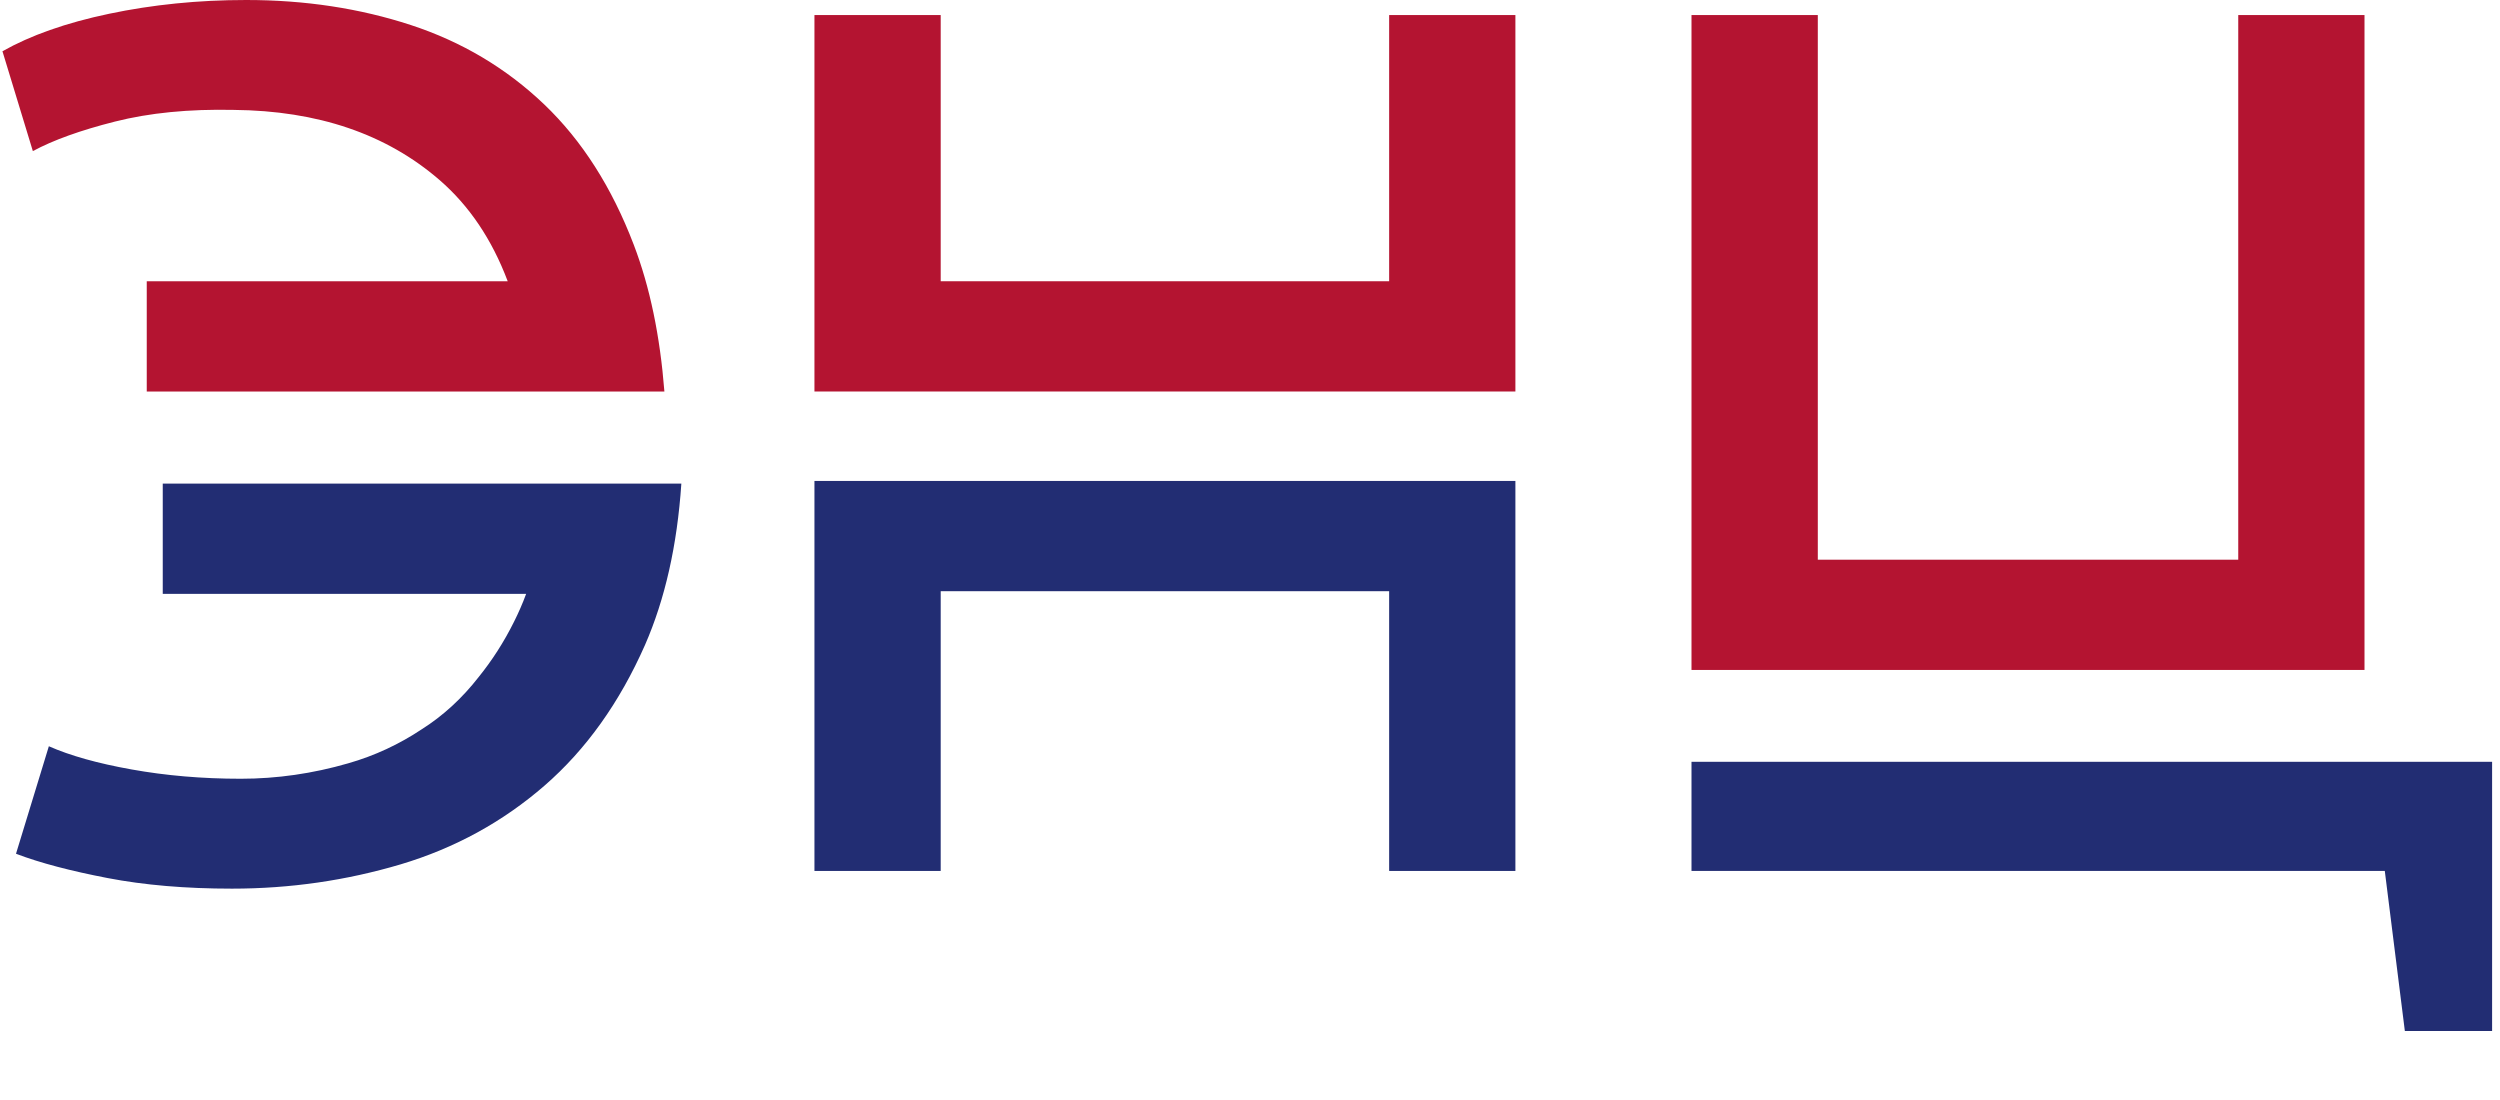<svg width="50" height="22" viewBox="0 0 50 22" fill="none" xmlns="http://www.w3.org/2000/svg">
<path d="M33.83 15.236V17.419H47.696L48.097 20.62H49.842V15.236H33.83Z" fill="#222D73"/>
<path d="M47.29 13.399V0.301H44.765V11.194H36.356V0.301H33.83V13.399H35.575H45.947H47.29Z" fill="#B41431"/>
<path d="M30.308 7.83V0.301H27.783V3.52V4.463V5.625H18.814V4.463V3.52V0.301H16.289V7.83H18.379H18.814H27.783H28.751H30.308Z" fill="#B41431"/>
<path d="M30.308 17.419V9.619H28.751H27.783H18.814H18.379H16.289V17.419H18.814V13.933V12.953V11.824H27.783V12.953V13.933V17.419H30.308Z" fill="#222D73"/>
<path d="M13.288 7.83C13.201 6.72 12.999 5.743 12.676 4.897C12.237 3.746 11.64 2.81 10.882 2.086C10.124 1.363 9.235 0.835 8.218 0.501C7.197 0.167 6.102 0 4.923 0C3.963 0 3.051 0.093 2.184 0.275C1.317 0.457 0.608 0.709 0.049 1.025L0.657 3.022C1.062 2.803 1.61 2.606 2.297 2.432C2.987 2.257 3.779 2.179 4.672 2.198C6.357 2.213 7.726 2.68 8.788 3.598C9.385 4.114 9.839 4.789 10.154 5.625H2.935V7.83H13.288Z" fill="#B41431"/>
<path d="M11.882 9.672H3.255V11.877H10.523C10.452 12.07 10.37 12.256 10.283 12.43C10.077 12.846 9.837 13.214 9.574 13.54C9.244 13.964 8.861 14.316 8.437 14.584C7.987 14.884 7.495 15.115 6.962 15.267C6.257 15.471 5.54 15.575 4.816 15.575C4.043 15.575 3.315 15.512 2.632 15.389C1.949 15.267 1.397 15.111 0.977 14.925L0.32 17.075C0.808 17.261 1.42 17.42 2.152 17.561C2.883 17.702 3.713 17.773 4.639 17.773C5.803 17.773 6.925 17.61 8.013 17.287C9.097 16.963 10.058 16.436 10.891 15.712C11.724 14.988 12.392 14.049 12.899 12.902C13.3 11.985 13.544 10.908 13.627 9.672H11.882Z" fill="#222D73"/>
</svg>
